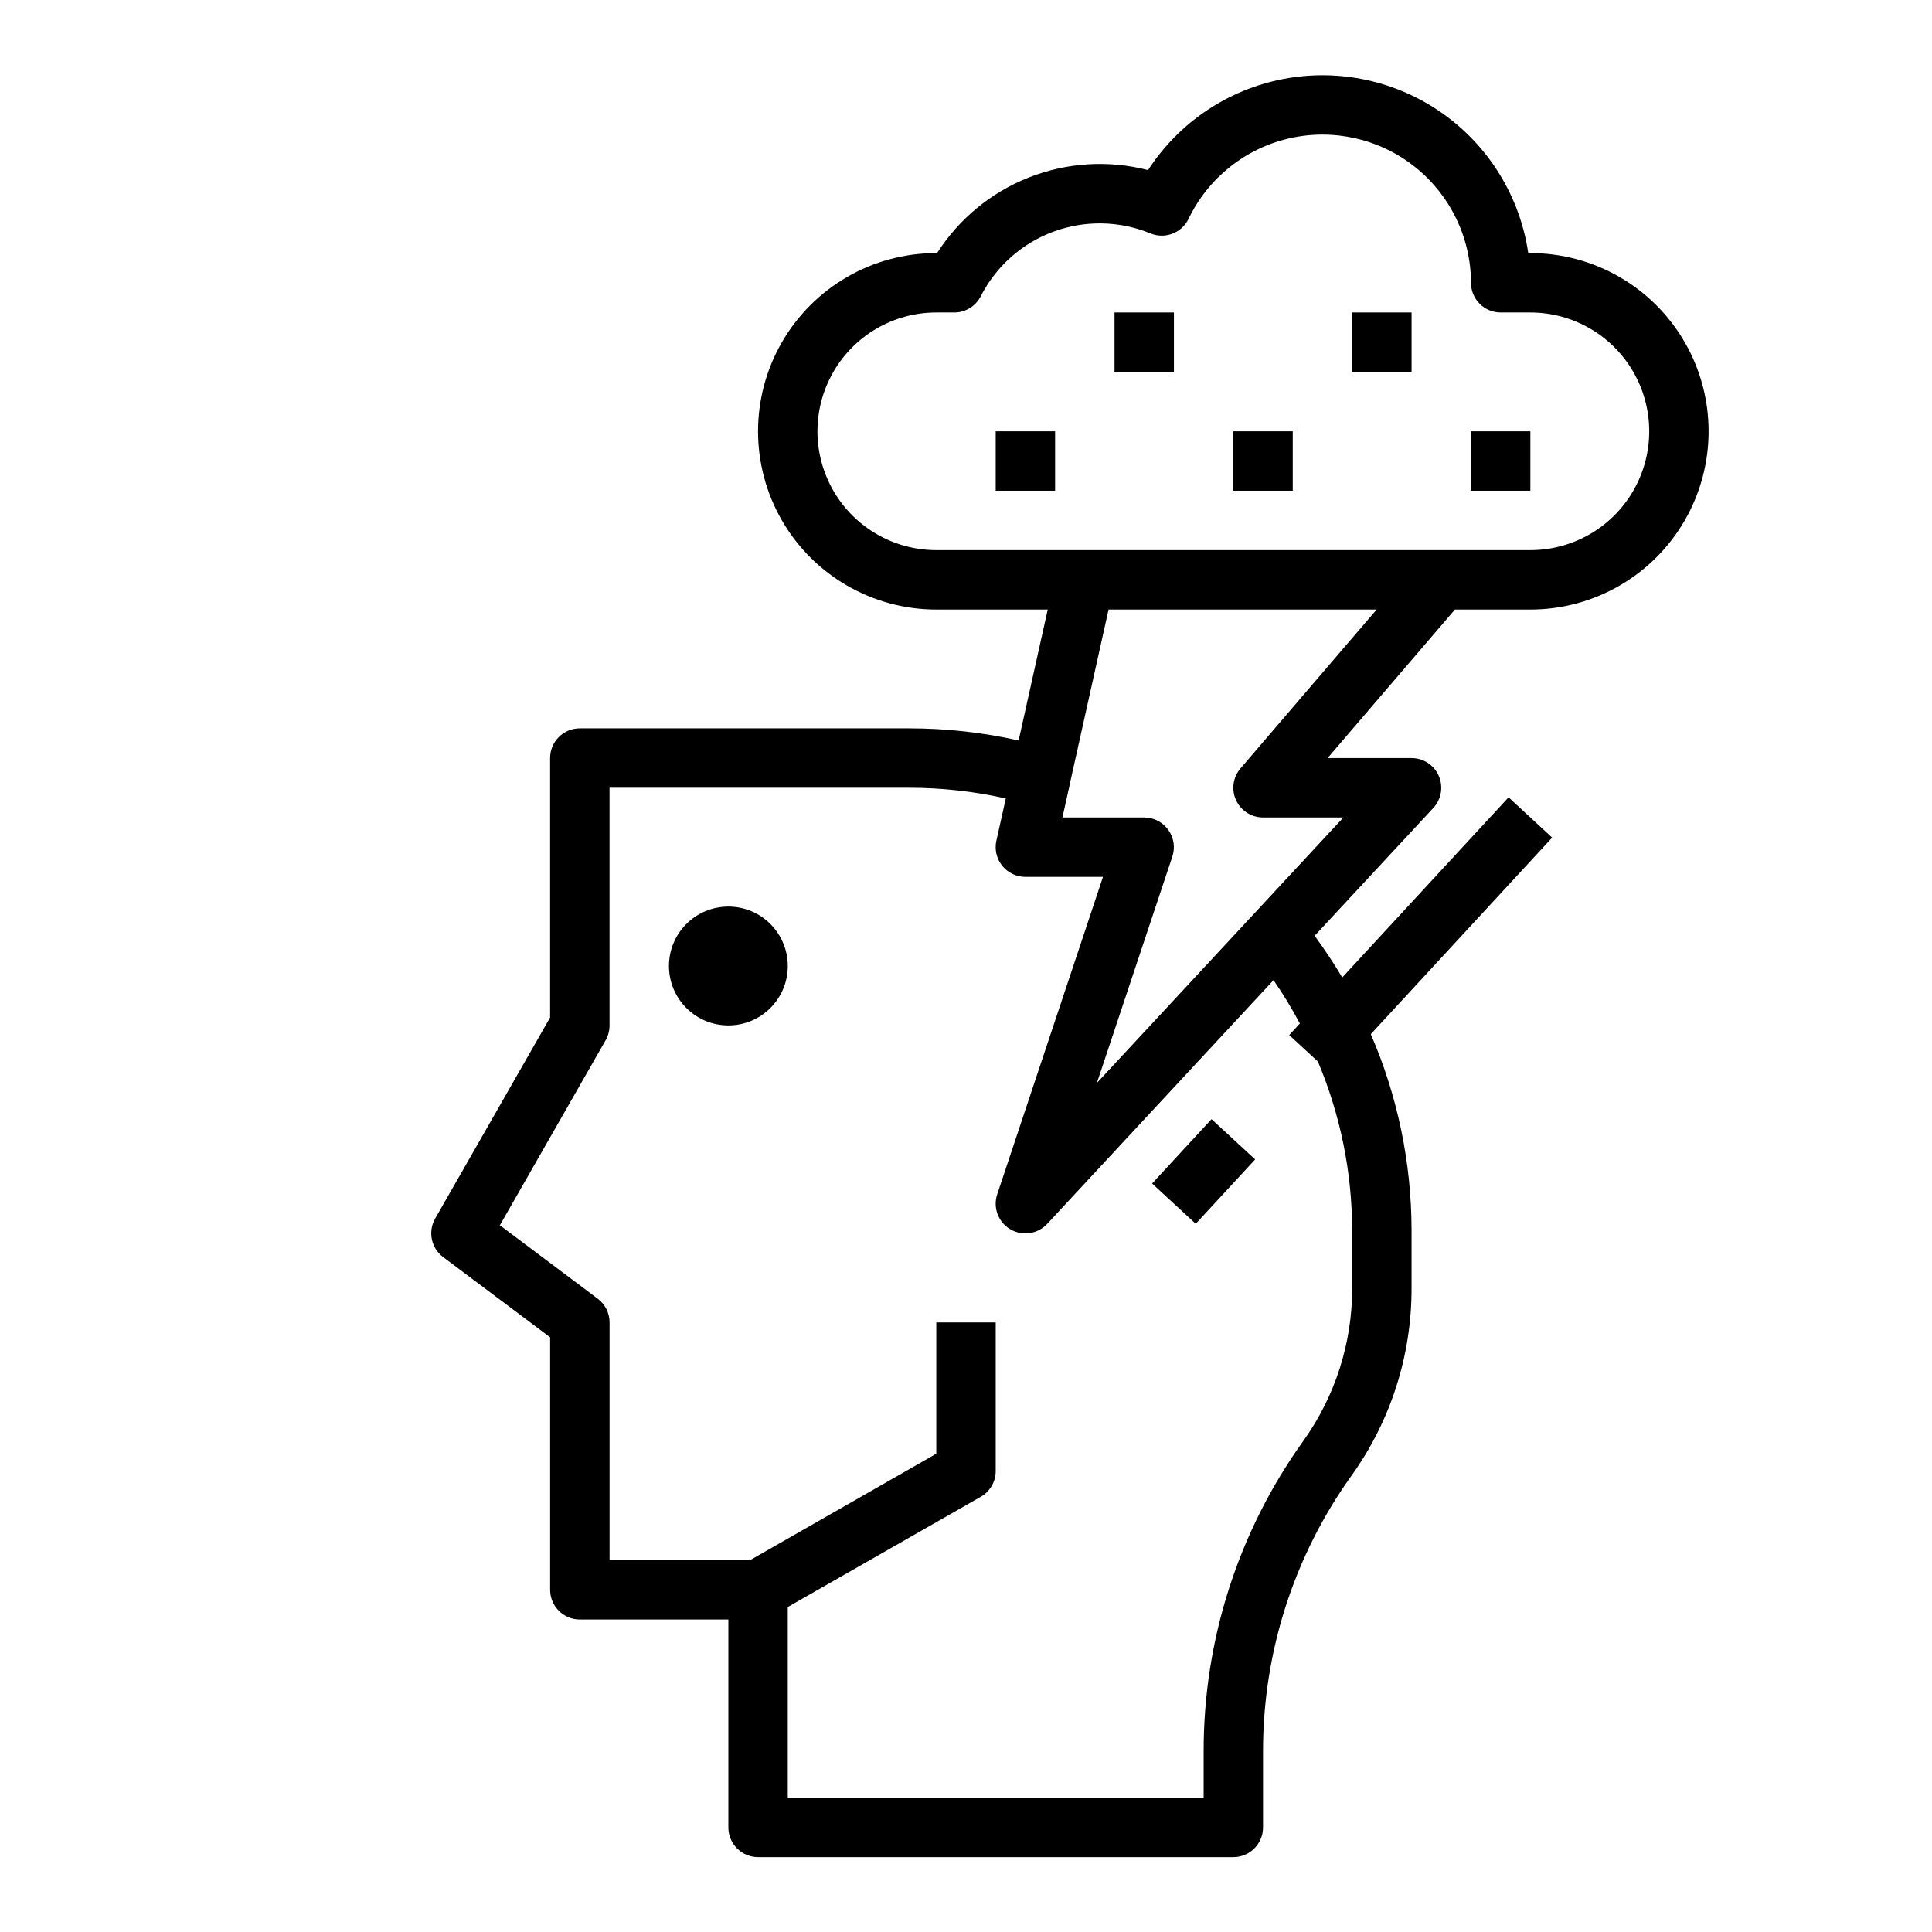 <?xml version="1.0" encoding="UTF-8"?>
<!-- Uploaded to: SVG Repo, www.svgrepo.com, Generator: SVG Repo Mixer Tools -->
<svg fill="#000000" width="800px" height="800px" version="1.1" viewBox="144 144 512 512" xmlns="http://www.w3.org/2000/svg">
 <g>
  <path d="m289.79 498.4v66.914c0 2.086 0.832 4.09 2.309 5.566 1.473 1.477 3.477 2.305 5.566 2.305h39.359v55.105c0 2.086 0.828 4.09 2.305 5.566 1.477 1.473 3.477 2.305 5.566 2.305h125.95c2.086 0 4.09-0.832 5.566-2.305 1.477-1.477 2.305-3.481 2.305-5.566v-20.074c-0.043-26.266 8.172-51.875 23.488-73.211 10.352-14.461 15.902-31.809 15.871-49.594v-15.352c-0.012-17.887-3.688-35.586-10.801-52l48.066-52.082-11.555-10.676-44.082 47.742c-2.234-3.809-4.723-7.477-7.305-11.059l31.434-33.852-0.004 0.004c2.137-2.293 2.711-5.633 1.465-8.508-1.25-2.875-4.086-4.734-7.219-4.734h-22.246l33.738-39.359h19.996c16.875 0 32.469-9.004 40.906-23.617s8.438-32.617 0-47.23-24.031-23.617-40.906-23.617h-0.559c-2.176-14.871-10.332-28.207-22.574-36.918-12.246-8.715-27.52-12.047-42.281-9.23-14.762 2.82-27.73 11.543-35.906 24.152-10.449-2.695-21.48-2.019-31.52 1.93-10.043 3.949-18.578 10.973-24.387 20.066h-0.215c-16.871 0-32.465 9.004-40.902 23.617s-8.438 32.617 0 47.23 24.031 23.617 40.902 23.617h29.543l-7.715 34.699h0.004c-9.492-2.129-19.188-3.207-28.914-3.211h-87.379c-4.348 0-7.875 3.523-7.875 7.871v68.754l-30.449 53.262c-1.988 3.453-1.082 7.848 2.109 10.234zm182.95-150.76c-2 2.336-2.461 5.621-1.176 8.414 1.285 2.793 4.078 4.582 7.152 4.582h21.309l-65.336 70.352 19.996-59.992h-0.004c0.801-2.394 0.398-5.031-1.078-7.082-1.477-2.055-3.848-3.269-6.375-3.277h-21.672l1.906-8.574v-0.082l10.32-46.445h71.039zm-80.617-57.852c-11.25 0-21.645-6-27.27-15.742s-5.625-21.746 0-31.488c5.625-9.742 16.02-15.746 27.27-15.746h4.766c2.957 0.004 5.668-1.656 7.012-4.289 4.035-7.922 10.902-14.035 19.238-17.125 8.336-3.086 17.531-2.922 25.75 0.461 3.859 1.586 8.289-0.113 10.094-3.875 5.184-10.793 14.996-18.637 26.668-21.316 11.668-2.68 23.922 0.094 33.297 7.543 9.375 7.449 14.848 18.758 14.875 30.73 0 2.09 0.828 4.09 2.305 5.566 1.477 1.477 3.477 2.305 5.566 2.305h7.871c11.25 0 21.645 6.004 27.27 15.746 5.625 9.742 5.625 21.746 0 31.488s-16.02 15.742-27.27 15.742zm-87.629 129.89c0.684-1.199 1.043-2.559 1.039-3.938v-62.977h79.508c8.578 0.008 17.133 0.957 25.504 2.836l-2.496 11.203v-0.004c-0.52 2.332 0.051 4.773 1.547 6.637s3.758 2.945 6.144 2.945h20.562l-28.023 84.105c-1.184 3.512 0.246 7.379 3.434 9.273 3.188 1.898 7.266 1.312 9.789-1.402l59.992-64.605c2.551 3.688 4.879 7.523 6.977 11.484l-2.816 3.062 7.606 7.023h-0.004c5.973 14.16 9.055 29.367 9.078 44.734v15.352c0.027 14.504-4.5 28.652-12.941 40.445-17.227 24.004-26.469 52.816-26.418 82.359v12.199h-110.21v-50.539l51.168-29.223v0.004c2.441-1.41 3.941-4.016 3.938-6.832v-39.363h-15.746v34.793l-49.316 28.184h-37.273v-62.977c0-2.477-1.168-4.809-3.148-6.297l-25.922-19.453z"/>
  <path d="m352.77 400c0 8.695-7.047 15.742-15.742 15.742-8.695 0-15.746-7.047-15.746-15.742s7.051-15.746 15.746-15.746c8.695 0 15.742 7.051 15.742 15.746"/>
  <path d="m439.36 226.81h15.742v15.742h-15.742z"/>
  <path d="m470.85 258.3h15.742v15.742h-15.742z"/>
  <path d="m533.82 258.3h15.742v15.742h-15.742z"/>
  <path d="m407.87 258.3h15.742v15.742h-15.742z"/>
  <path d="m502.34 226.81h15.742v15.742h-15.742z"/>
  <path d="m449.32 457.64 15.75-17.055 11.559 10.676-15.75 17.055z"/>
 </g>
</svg>